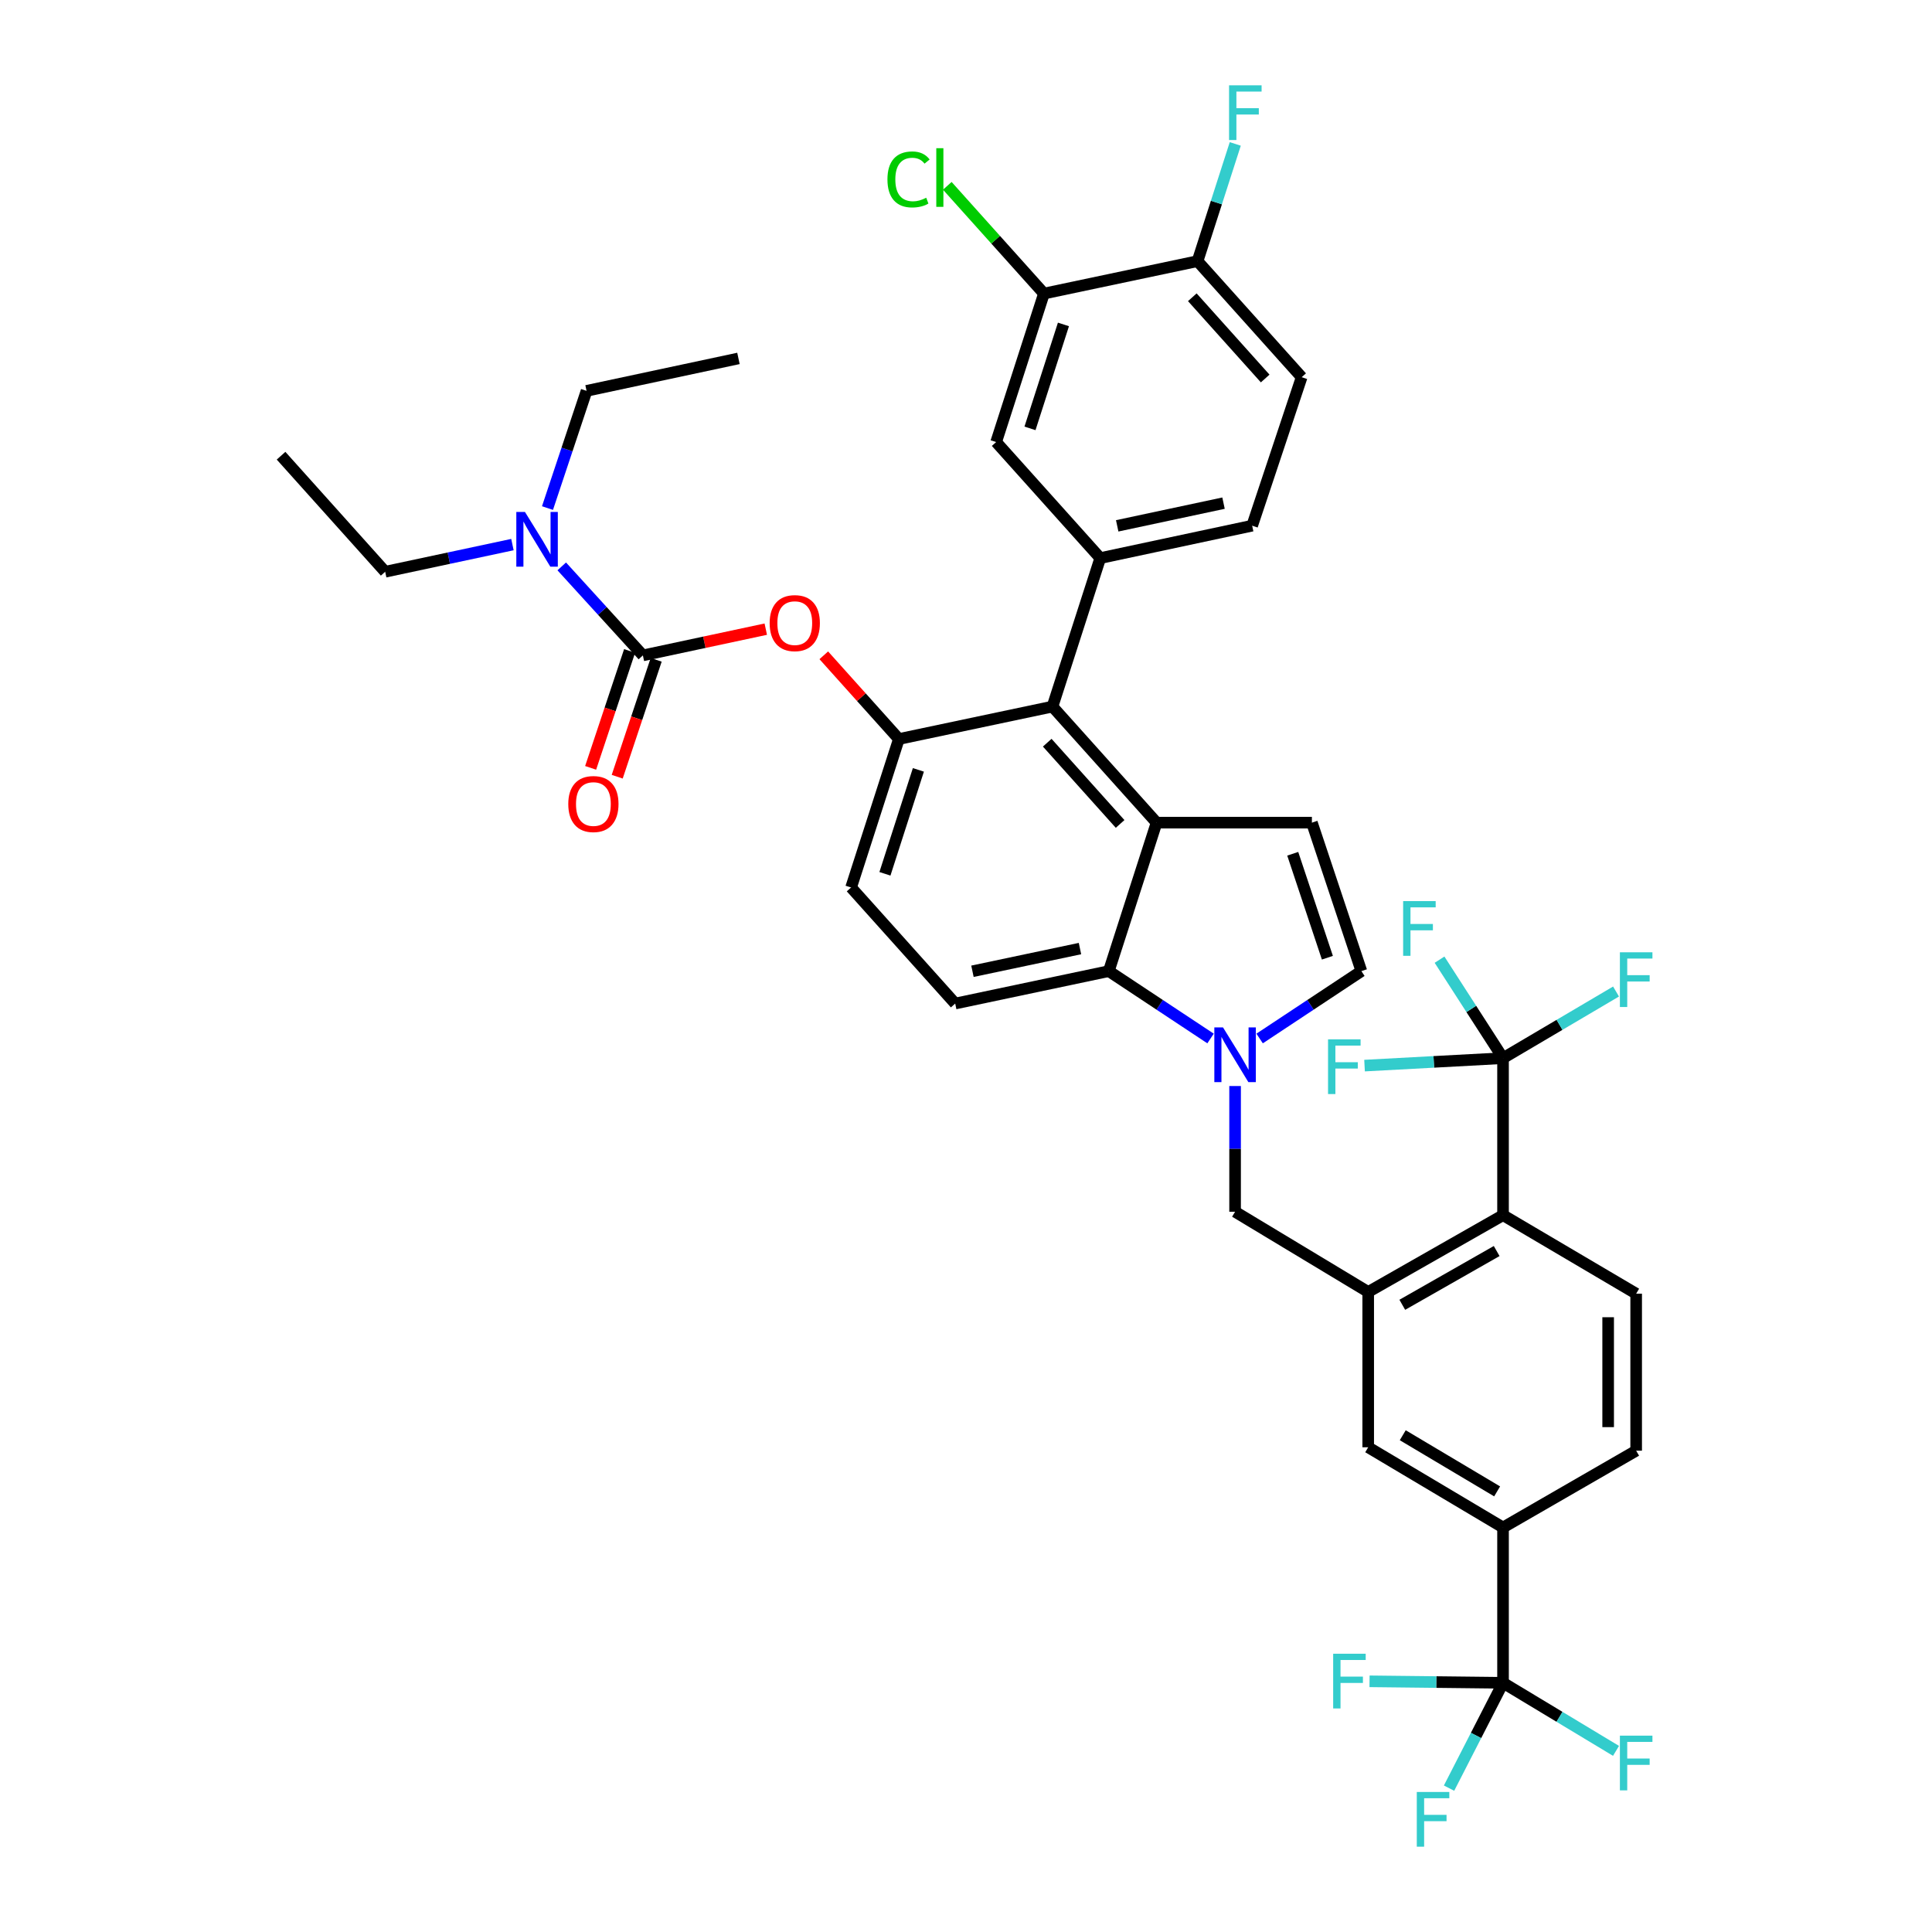 <?xml version='1.0' encoding='iso-8859-1'?>
<svg version='1.1' baseProfile='full'
              xmlns='http://www.w3.org/2000/svg'
                      xmlns:rdkit='http://www.rdkit.org/xml'
                      xmlns:xlink='http://www.w3.org/1999/xlink'
                  xml:space='preserve'
width='1000px' height='1000px' viewBox='0 0 1000 1000'>
<!-- END OF HEADER -->
<rect style='opacity:1.0;fill:#FFFFFF;stroke:none' width='1000' height='1000' x='0' y='0'> </rect>
<path class='bond-0' d='M 651.979,537.525 L 678.315,520.088' style='fill:none;fill-rule:evenodd;stroke:#0000FF;stroke-width:6px;stroke-linecap:butt;stroke-linejoin:miter;stroke-opacity:1' />
<path class='bond-0' d='M 678.315,520.088 L 704.651,502.65' style='fill:none;fill-rule:evenodd;stroke:#000000;stroke-width:6px;stroke-linecap:butt;stroke-linejoin:miter;stroke-opacity:1' />
<path class='bond-1' d='M 626.579,537.524 L 600.246,520.087' style='fill:none;fill-rule:evenodd;stroke:#0000FF;stroke-width:6px;stroke-linecap:butt;stroke-linejoin:miter;stroke-opacity:1' />
<path class='bond-1' d='M 600.246,520.087 L 573.914,502.65' style='fill:none;fill-rule:evenodd;stroke:#000000;stroke-width:6px;stroke-linecap:butt;stroke-linejoin:miter;stroke-opacity:1' />
<path class='bond-2' d='M 639.279,562.126 L 639.279,594.663' style='fill:none;fill-rule:evenodd;stroke:#0000FF;stroke-width:6px;stroke-linecap:butt;stroke-linejoin:miter;stroke-opacity:1' />
<path class='bond-2' d='M 639.279,594.663 L 639.279,627.201' style='fill:none;fill-rule:evenodd;stroke:#000000;stroke-width:6px;stroke-linecap:butt;stroke-linejoin:miter;stroke-opacity:1' />
<path class='bond-3' d='M 465.258,382.514 L 440.526,459.367' style='fill:none;fill-rule:evenodd;stroke:#000000;stroke-width:6px;stroke-linecap:butt;stroke-linejoin:miter;stroke-opacity:1' />
<path class='bond-3' d='M 475.351,398.484 L 458.039,452.281' style='fill:none;fill-rule:evenodd;stroke:#000000;stroke-width:6px;stroke-linecap:butt;stroke-linejoin:miter;stroke-opacity:1' />
<path class='bond-4' d='M 465.258,382.514 L 544.76,365.726' style='fill:none;fill-rule:evenodd;stroke:#000000;stroke-width:6px;stroke-linecap:butt;stroke-linejoin:miter;stroke-opacity:1' />
<path class='bond-5' d='M 465.258,382.514 L 445.824,360.849' style='fill:none;fill-rule:evenodd;stroke:#000000;stroke-width:6px;stroke-linecap:butt;stroke-linejoin:miter;stroke-opacity:1' />
<path class='bond-5' d='M 445.824,360.849 L 426.39,339.184' style='fill:none;fill-rule:evenodd;stroke:#FF0000;stroke-width:6px;stroke-linecap:butt;stroke-linejoin:miter;stroke-opacity:1' />
<path class='bond-6' d='M 440.526,459.367 L 494.411,519.431' style='fill:none;fill-rule:evenodd;stroke:#000000;stroke-width:6px;stroke-linecap:butt;stroke-linejoin:miter;stroke-opacity:1' />
<path class='bond-7' d='M 494.411,519.431 L 573.914,502.65' style='fill:none;fill-rule:evenodd;stroke:#000000;stroke-width:6px;stroke-linecap:butt;stroke-linejoin:miter;stroke-opacity:1' />
<path class='bond-7' d='M 503.342,502.726 L 558.994,490.98' style='fill:none;fill-rule:evenodd;stroke:#000000;stroke-width:6px;stroke-linecap:butt;stroke-linejoin:miter;stroke-opacity:1' />
<path class='bond-8' d='M 573.914,502.65 L 598.645,425.798' style='fill:none;fill-rule:evenodd;stroke:#000000;stroke-width:6px;stroke-linecap:butt;stroke-linejoin:miter;stroke-opacity:1' />
<path class='bond-9' d='M 598.645,425.798 L 544.76,365.726' style='fill:none;fill-rule:evenodd;stroke:#000000;stroke-width:6px;stroke-linecap:butt;stroke-linejoin:miter;stroke-opacity:1' />
<path class='bond-9' d='M 579.768,426.47 L 542.049,384.419' style='fill:none;fill-rule:evenodd;stroke:#000000;stroke-width:6px;stroke-linecap:butt;stroke-linejoin:miter;stroke-opacity:1' />
<path class='bond-10' d='M 598.645,425.798 L 679.034,425.798' style='fill:none;fill-rule:evenodd;stroke:#000000;stroke-width:6px;stroke-linecap:butt;stroke-linejoin:miter;stroke-opacity:1' />
<path class='bond-11' d='M 544.76,365.726 L 569.491,288.874' style='fill:none;fill-rule:evenodd;stroke:#000000;stroke-width:6px;stroke-linecap:butt;stroke-linejoin:miter;stroke-opacity:1' />
<path class='bond-12' d='M 569.491,288.874 L 648.116,272.094' style='fill:none;fill-rule:evenodd;stroke:#000000;stroke-width:6px;stroke-linecap:butt;stroke-linejoin:miter;stroke-opacity:1' />
<path class='bond-12' d='M 578.259,272.176 L 633.296,260.43' style='fill:none;fill-rule:evenodd;stroke:#000000;stroke-width:6px;stroke-linecap:butt;stroke-linejoin:miter;stroke-opacity:1' />
<path class='bond-13' d='M 569.491,288.874 L 515.606,228.81' style='fill:none;fill-rule:evenodd;stroke:#000000;stroke-width:6px;stroke-linecap:butt;stroke-linejoin:miter;stroke-opacity:1' />
<path class='bond-14' d='M 704.651,502.65 L 679.034,425.798' style='fill:none;fill-rule:evenodd;stroke:#000000;stroke-width:6px;stroke-linecap:butt;stroke-linejoin:miter;stroke-opacity:1' />
<path class='bond-14' d='M 687.053,495.708 L 669.12,441.911' style='fill:none;fill-rule:evenodd;stroke:#000000;stroke-width:6px;stroke-linecap:butt;stroke-linejoin:miter;stroke-opacity:1' />
<path class='bond-15' d='M 648.116,272.094 L 673.733,195.241' style='fill:none;fill-rule:evenodd;stroke:#000000;stroke-width:6px;stroke-linecap:butt;stroke-linejoin:miter;stroke-opacity:1' />
<path class='bond-16' d='M 673.733,195.241 L 619.848,135.169' style='fill:none;fill-rule:evenodd;stroke:#000000;stroke-width:6px;stroke-linecap:butt;stroke-linejoin:miter;stroke-opacity:1' />
<path class='bond-16' d='M 654.856,195.913 L 617.137,153.863' style='fill:none;fill-rule:evenodd;stroke:#000000;stroke-width:6px;stroke-linecap:butt;stroke-linejoin:miter;stroke-opacity:1' />
<path class='bond-17' d='M 619.848,135.169 L 540.346,151.95' style='fill:none;fill-rule:evenodd;stroke:#000000;stroke-width:6px;stroke-linecap:butt;stroke-linejoin:miter;stroke-opacity:1' />
<path class='bond-18' d='M 619.848,135.169 L 629.611,104.833' style='fill:none;fill-rule:evenodd;stroke:#000000;stroke-width:6px;stroke-linecap:butt;stroke-linejoin:miter;stroke-opacity:1' />
<path class='bond-18' d='M 629.611,104.833 L 639.373,74.496' style='fill:none;fill-rule:evenodd;stroke:#33CCCC;stroke-width:6px;stroke-linecap:butt;stroke-linejoin:miter;stroke-opacity:1' />
<path class='bond-19' d='M 540.346,151.95 L 515.606,228.81' style='fill:none;fill-rule:evenodd;stroke:#000000;stroke-width:6px;stroke-linecap:butt;stroke-linejoin:miter;stroke-opacity:1' />
<path class='bond-19' d='M 550.438,167.922 L 533.12,221.724' style='fill:none;fill-rule:evenodd;stroke:#000000;stroke-width:6px;stroke-linecap:butt;stroke-linejoin:miter;stroke-opacity:1' />
<path class='bond-20' d='M 540.346,151.95 L 515.332,124.067' style='fill:none;fill-rule:evenodd;stroke:#000000;stroke-width:6px;stroke-linecap:butt;stroke-linejoin:miter;stroke-opacity:1' />
<path class='bond-20' d='M 515.332,124.067 L 490.318,96.185' style='fill:none;fill-rule:evenodd;stroke:#00CC00;stroke-width:6px;stroke-linecap:butt;stroke-linejoin:miter;stroke-opacity:1' />
<path class='bond-21' d='M 396.363,325.648 L 364.559,332.439' style='fill:none;fill-rule:evenodd;stroke:#FF0000;stroke-width:6px;stroke-linecap:butt;stroke-linejoin:miter;stroke-opacity:1' />
<path class='bond-21' d='M 364.559,332.439 L 332.756,339.231' style='fill:none;fill-rule:evenodd;stroke:#000000;stroke-width:6px;stroke-linecap:butt;stroke-linejoin:miter;stroke-opacity:1' />
<path class='bond-22' d='M 332.756,339.231 L 311.756,316.199' style='fill:none;fill-rule:evenodd;stroke:#000000;stroke-width:6px;stroke-linecap:butt;stroke-linejoin:miter;stroke-opacity:1' />
<path class='bond-22' d='M 311.756,316.199 L 290.757,293.167' style='fill:none;fill-rule:evenodd;stroke:#0000FF;stroke-width:6px;stroke-linecap:butt;stroke-linejoin:miter;stroke-opacity:1' />
<path class='bond-23' d='M 325.878,336.938 L 315.793,367.191' style='fill:none;fill-rule:evenodd;stroke:#000000;stroke-width:6px;stroke-linecap:butt;stroke-linejoin:miter;stroke-opacity:1' />
<path class='bond-23' d='M 315.793,367.191 L 305.709,397.445' style='fill:none;fill-rule:evenodd;stroke:#FF0000;stroke-width:6px;stroke-linecap:butt;stroke-linejoin:miter;stroke-opacity:1' />
<path class='bond-23' d='M 339.634,341.523 L 329.55,371.777' style='fill:none;fill-rule:evenodd;stroke:#000000;stroke-width:6px;stroke-linecap:butt;stroke-linejoin:miter;stroke-opacity:1' />
<path class='bond-23' d='M 329.55,371.777 L 319.465,402.03' style='fill:none;fill-rule:evenodd;stroke:#FF0000;stroke-width:6px;stroke-linecap:butt;stroke-linejoin:miter;stroke-opacity:1' />
<path class='bond-24' d='M 283.38,262.973 L 293.491,232.64' style='fill:none;fill-rule:evenodd;stroke:#0000FF;stroke-width:6px;stroke-linecap:butt;stroke-linejoin:miter;stroke-opacity:1' />
<path class='bond-24' d='M 293.491,232.64 L 303.602,202.306' style='fill:none;fill-rule:evenodd;stroke:#000000;stroke-width:6px;stroke-linecap:butt;stroke-linejoin:miter;stroke-opacity:1' />
<path class='bond-25' d='M 265.235,281.88 L 232.302,288.909' style='fill:none;fill-rule:evenodd;stroke:#0000FF;stroke-width:6px;stroke-linecap:butt;stroke-linejoin:miter;stroke-opacity:1' />
<path class='bond-25' d='M 232.302,288.909 L 199.368,295.939' style='fill:none;fill-rule:evenodd;stroke:#000000;stroke-width:6px;stroke-linecap:butt;stroke-linejoin:miter;stroke-opacity:1' />
<path class='bond-26' d='M 303.602,202.306 L 382.219,185.518' style='fill:none;fill-rule:evenodd;stroke:#000000;stroke-width:6px;stroke-linecap:butt;stroke-linejoin:miter;stroke-opacity:1' />
<path class='bond-27' d='M 199.368,295.939 L 145.475,235.875' style='fill:none;fill-rule:evenodd;stroke:#000000;stroke-width:6px;stroke-linecap:butt;stroke-linejoin:miter;stroke-opacity:1' />
<path class='bond-28' d='M 708.18,668.72 L 777.967,628.973' style='fill:none;fill-rule:evenodd;stroke:#000000;stroke-width:6px;stroke-linecap:butt;stroke-linejoin:miter;stroke-opacity:1' />
<path class='bond-28' d='M 725.824,675.358 L 774.675,647.535' style='fill:none;fill-rule:evenodd;stroke:#000000;stroke-width:6px;stroke-linecap:butt;stroke-linejoin:miter;stroke-opacity:1' />
<path class='bond-29' d='M 708.18,668.72 L 708.18,749.109' style='fill:none;fill-rule:evenodd;stroke:#000000;stroke-width:6px;stroke-linecap:butt;stroke-linejoin:miter;stroke-opacity:1' />
<path class='bond-30' d='M 708.18,668.72 L 639.279,627.201' style='fill:none;fill-rule:evenodd;stroke:#000000;stroke-width:6px;stroke-linecap:butt;stroke-linejoin:miter;stroke-opacity:1' />
<path class='bond-31' d='M 777.967,628.973 L 846.876,669.607' style='fill:none;fill-rule:evenodd;stroke:#000000;stroke-width:6px;stroke-linecap:butt;stroke-linejoin:miter;stroke-opacity:1' />
<path class='bond-32' d='M 777.967,628.973 L 777.967,547.698' style='fill:none;fill-rule:evenodd;stroke:#000000;stroke-width:6px;stroke-linecap:butt;stroke-linejoin:miter;stroke-opacity:1' />
<path class='bond-33' d='M 708.18,749.109 L 777.967,790.629' style='fill:none;fill-rule:evenodd;stroke:#000000;stroke-width:6px;stroke-linecap:butt;stroke-linejoin:miter;stroke-opacity:1' />
<path class='bond-33' d='M 726.062,742.875 L 774.913,771.939' style='fill:none;fill-rule:evenodd;stroke:#000000;stroke-width:6px;stroke-linecap:butt;stroke-linejoin:miter;stroke-opacity:1' />
<path class='bond-34' d='M 846.876,669.607 L 846.876,750.873' style='fill:none;fill-rule:evenodd;stroke:#000000;stroke-width:6px;stroke-linecap:butt;stroke-linejoin:miter;stroke-opacity:1' />
<path class='bond-34' d='M 832.376,681.797 L 832.376,738.683' style='fill:none;fill-rule:evenodd;stroke:#000000;stroke-width:6px;stroke-linecap:butt;stroke-linejoin:miter;stroke-opacity:1' />
<path class='bond-35' d='M 777.967,547.698 L 807.212,530.454' style='fill:none;fill-rule:evenodd;stroke:#000000;stroke-width:6px;stroke-linecap:butt;stroke-linejoin:miter;stroke-opacity:1' />
<path class='bond-35' d='M 807.212,530.454 L 836.456,513.209' style='fill:none;fill-rule:evenodd;stroke:#33CCCC;stroke-width:6px;stroke-linecap:butt;stroke-linejoin:miter;stroke-opacity:1' />
<path class='bond-36' d='M 777.967,547.698 L 742.129,549.628' style='fill:none;fill-rule:evenodd;stroke:#000000;stroke-width:6px;stroke-linecap:butt;stroke-linejoin:miter;stroke-opacity:1' />
<path class='bond-36' d='M 742.129,549.628 L 706.291,551.557' style='fill:none;fill-rule:evenodd;stroke:#33CCCC;stroke-width:6px;stroke-linecap:butt;stroke-linejoin:miter;stroke-opacity:1' />
<path class='bond-37' d='M 777.967,547.698 L 761.534,522.212' style='fill:none;fill-rule:evenodd;stroke:#000000;stroke-width:6px;stroke-linecap:butt;stroke-linejoin:miter;stroke-opacity:1' />
<path class='bond-37' d='M 761.534,522.212 L 745.1,496.725' style='fill:none;fill-rule:evenodd;stroke:#33CCCC;stroke-width:6px;stroke-linecap:butt;stroke-linejoin:miter;stroke-opacity:1' />
<path class='bond-38' d='M 777.967,790.629 L 777.967,871.017' style='fill:none;fill-rule:evenodd;stroke:#000000;stroke-width:6px;stroke-linecap:butt;stroke-linejoin:miter;stroke-opacity:1' />
<path class='bond-39' d='M 777.967,790.629 L 846.876,750.873' style='fill:none;fill-rule:evenodd;stroke:#000000;stroke-width:6px;stroke-linecap:butt;stroke-linejoin:miter;stroke-opacity:1' />
<path class='bond-40' d='M 777.967,871.017 L 743.42,870.632' style='fill:none;fill-rule:evenodd;stroke:#000000;stroke-width:6px;stroke-linecap:butt;stroke-linejoin:miter;stroke-opacity:1' />
<path class='bond-40' d='M 743.42,870.632 L 708.872,870.247' style='fill:none;fill-rule:evenodd;stroke:#33CCCC;stroke-width:6px;stroke-linecap:butt;stroke-linejoin:miter;stroke-opacity:1' />
<path class='bond-41' d='M 777.967,871.017 L 807.206,888.631' style='fill:none;fill-rule:evenodd;stroke:#000000;stroke-width:6px;stroke-linecap:butt;stroke-linejoin:miter;stroke-opacity:1' />
<path class='bond-41' d='M 807.206,888.631 L 836.445,906.245' style='fill:none;fill-rule:evenodd;stroke:#33CCCC;stroke-width:6px;stroke-linecap:butt;stroke-linejoin:miter;stroke-opacity:1' />
<path class='bond-42' d='M 777.967,871.017 L 763.995,898.277' style='fill:none;fill-rule:evenodd;stroke:#000000;stroke-width:6px;stroke-linecap:butt;stroke-linejoin:miter;stroke-opacity:1' />
<path class='bond-42' d='M 763.995,898.277 L 750.023,925.538' style='fill:none;fill-rule:evenodd;stroke:#33CCCC;stroke-width:6px;stroke-linecap:butt;stroke-linejoin:miter;stroke-opacity:1' />
<path  class='atom-0' d='M 633.019 531.774
L 642.299 546.774
Q 643.219 548.254, 644.699 550.934
Q 646.179 553.614, 646.259 553.774
L 646.259 531.774
L 650.019 531.774
L 650.019 560.094
L 646.139 560.094
L 636.179 543.694
Q 635.019 541.774, 633.779 539.574
Q 632.579 537.374, 632.219 536.694
L 632.219 560.094
L 628.539 560.094
L 628.539 531.774
L 633.019 531.774
' fill='#0000FF'/>
<path  class='atom-15' d='M 636.159 44.157
L 652.999 44.157
L 652.999 47.397
L 639.959 47.397
L 639.959 55.997
L 651.559 55.997
L 651.559 59.277
L 639.959 59.277
L 639.959 72.477
L 636.159 72.477
L 636.159 44.157
' fill='#33CCCC'/>
<path  class='atom-16' d='M 459.34 92.866
Q 459.34 85.826, 462.62 82.146
Q 465.94 78.426, 472.22 78.426
Q 478.06 78.426, 481.18 82.546
L 478.54 84.706
Q 476.26 81.706, 472.22 81.706
Q 467.94 81.706, 465.66 84.586
Q 463.42 87.426, 463.42 92.866
Q 463.42 98.466, 465.74 101.346
Q 468.1 104.226, 472.66 104.226
Q 475.78 104.226, 479.42 102.346
L 480.54 105.346
Q 479.06 106.306, 476.82 106.866
Q 474.58 107.426, 472.1 107.426
Q 465.94 107.426, 462.62 103.666
Q 459.34 99.906, 459.34 92.866
' fill='#00CC00'/>
<path  class='atom-16' d='M 484.62 76.706
L 488.3 76.706
L 488.3 107.066
L 484.62 107.066
L 484.62 76.706
' fill='#00CC00'/>
<path  class='atom-17' d='M 398.372 322.522
Q 398.372 315.722, 401.732 311.922
Q 405.092 308.122, 411.372 308.122
Q 417.652 308.122, 421.012 311.922
Q 424.372 315.722, 424.372 322.522
Q 424.372 329.402, 420.972 333.322
Q 417.572 337.202, 411.372 337.202
Q 405.132 337.202, 401.732 333.322
Q 398.372 329.442, 398.372 322.522
M 411.372 334.002
Q 415.692 334.002, 418.012 331.122
Q 420.372 328.202, 420.372 322.522
Q 420.372 316.962, 418.012 314.162
Q 415.692 311.322, 411.372 311.322
Q 407.052 311.322, 404.692 314.122
Q 402.372 316.922, 402.372 322.522
Q 402.372 328.242, 404.692 331.122
Q 407.052 334.002, 411.372 334.002
' fill='#FF0000'/>
<path  class='atom-19' d='M 271.725 264.999
L 281.005 279.999
Q 281.925 281.479, 283.405 284.159
Q 284.885 286.839, 284.965 286.999
L 284.965 264.999
L 288.725 264.999
L 288.725 293.319
L 284.845 293.319
L 274.885 276.919
Q 273.725 274.999, 272.485 272.799
Q 271.285 270.599, 270.925 269.919
L 270.925 293.319
L 267.245 293.319
L 267.245 264.999
L 271.725 264.999
' fill='#0000FF'/>
<path  class='atom-20' d='M 294.139 416.163
Q 294.139 409.363, 297.499 405.563
Q 300.859 401.763, 307.139 401.763
Q 313.419 401.763, 316.779 405.563
Q 320.139 409.363, 320.139 416.163
Q 320.139 423.043, 316.739 426.963
Q 313.339 430.843, 307.139 430.843
Q 300.899 430.843, 297.499 426.963
Q 294.139 423.083, 294.139 416.163
M 307.139 427.643
Q 311.459 427.643, 313.779 424.763
Q 316.139 421.843, 316.139 416.163
Q 316.139 410.603, 313.779 407.803
Q 311.459 404.963, 307.139 404.963
Q 302.819 404.963, 300.459 407.763
Q 298.139 410.563, 298.139 416.163
Q 298.139 421.883, 300.459 424.763
Q 302.819 427.643, 307.139 427.643
' fill='#FF0000'/>
<path  class='atom-33' d='M 838.456 492.905
L 855.296 492.905
L 855.296 496.145
L 842.256 496.145
L 842.256 504.745
L 853.856 504.745
L 853.856 508.025
L 842.256 508.025
L 842.256 521.225
L 838.456 521.225
L 838.456 492.905
' fill='#33CCCC'/>
<path  class='atom-34' d='M 687.394 537.961
L 704.234 537.961
L 704.234 541.201
L 691.194 541.201
L 691.194 549.801
L 702.794 549.801
L 702.794 553.081
L 691.194 553.081
L 691.194 566.281
L 687.394 566.281
L 687.394 537.961
' fill='#33CCCC'/>
<path  class='atom-35' d='M 726.263 466.409
L 743.103 466.409
L 743.103 469.649
L 730.063 469.649
L 730.063 478.249
L 741.663 478.249
L 741.663 481.529
L 730.063 481.529
L 730.063 494.729
L 726.263 494.729
L 726.263 466.409
' fill='#33CCCC'/>
<path  class='atom-37' d='M 690.045 855.971
L 706.885 855.971
L 706.885 859.211
L 693.845 859.211
L 693.845 867.811
L 705.445 867.811
L 705.445 871.091
L 693.845 871.091
L 693.845 884.291
L 690.045 884.291
L 690.045 855.971
' fill='#33CCCC'/>
<path  class='atom-38' d='M 838.456 898.369
L 855.296 898.369
L 855.296 901.609
L 842.256 901.609
L 842.256 910.209
L 853.856 910.209
L 853.856 913.489
L 842.256 913.489
L 842.256 926.689
L 838.456 926.689
L 838.456 898.369
' fill='#33CCCC'/>
<path  class='atom-39' d='M 733.328 927.523
L 750.168 927.523
L 750.168 930.763
L 737.128 930.763
L 737.128 939.363
L 748.728 939.363
L 748.728 942.643
L 737.128 942.643
L 737.128 955.843
L 733.328 955.843
L 733.328 927.523
' fill='#33CCCC'/>
</svg>
